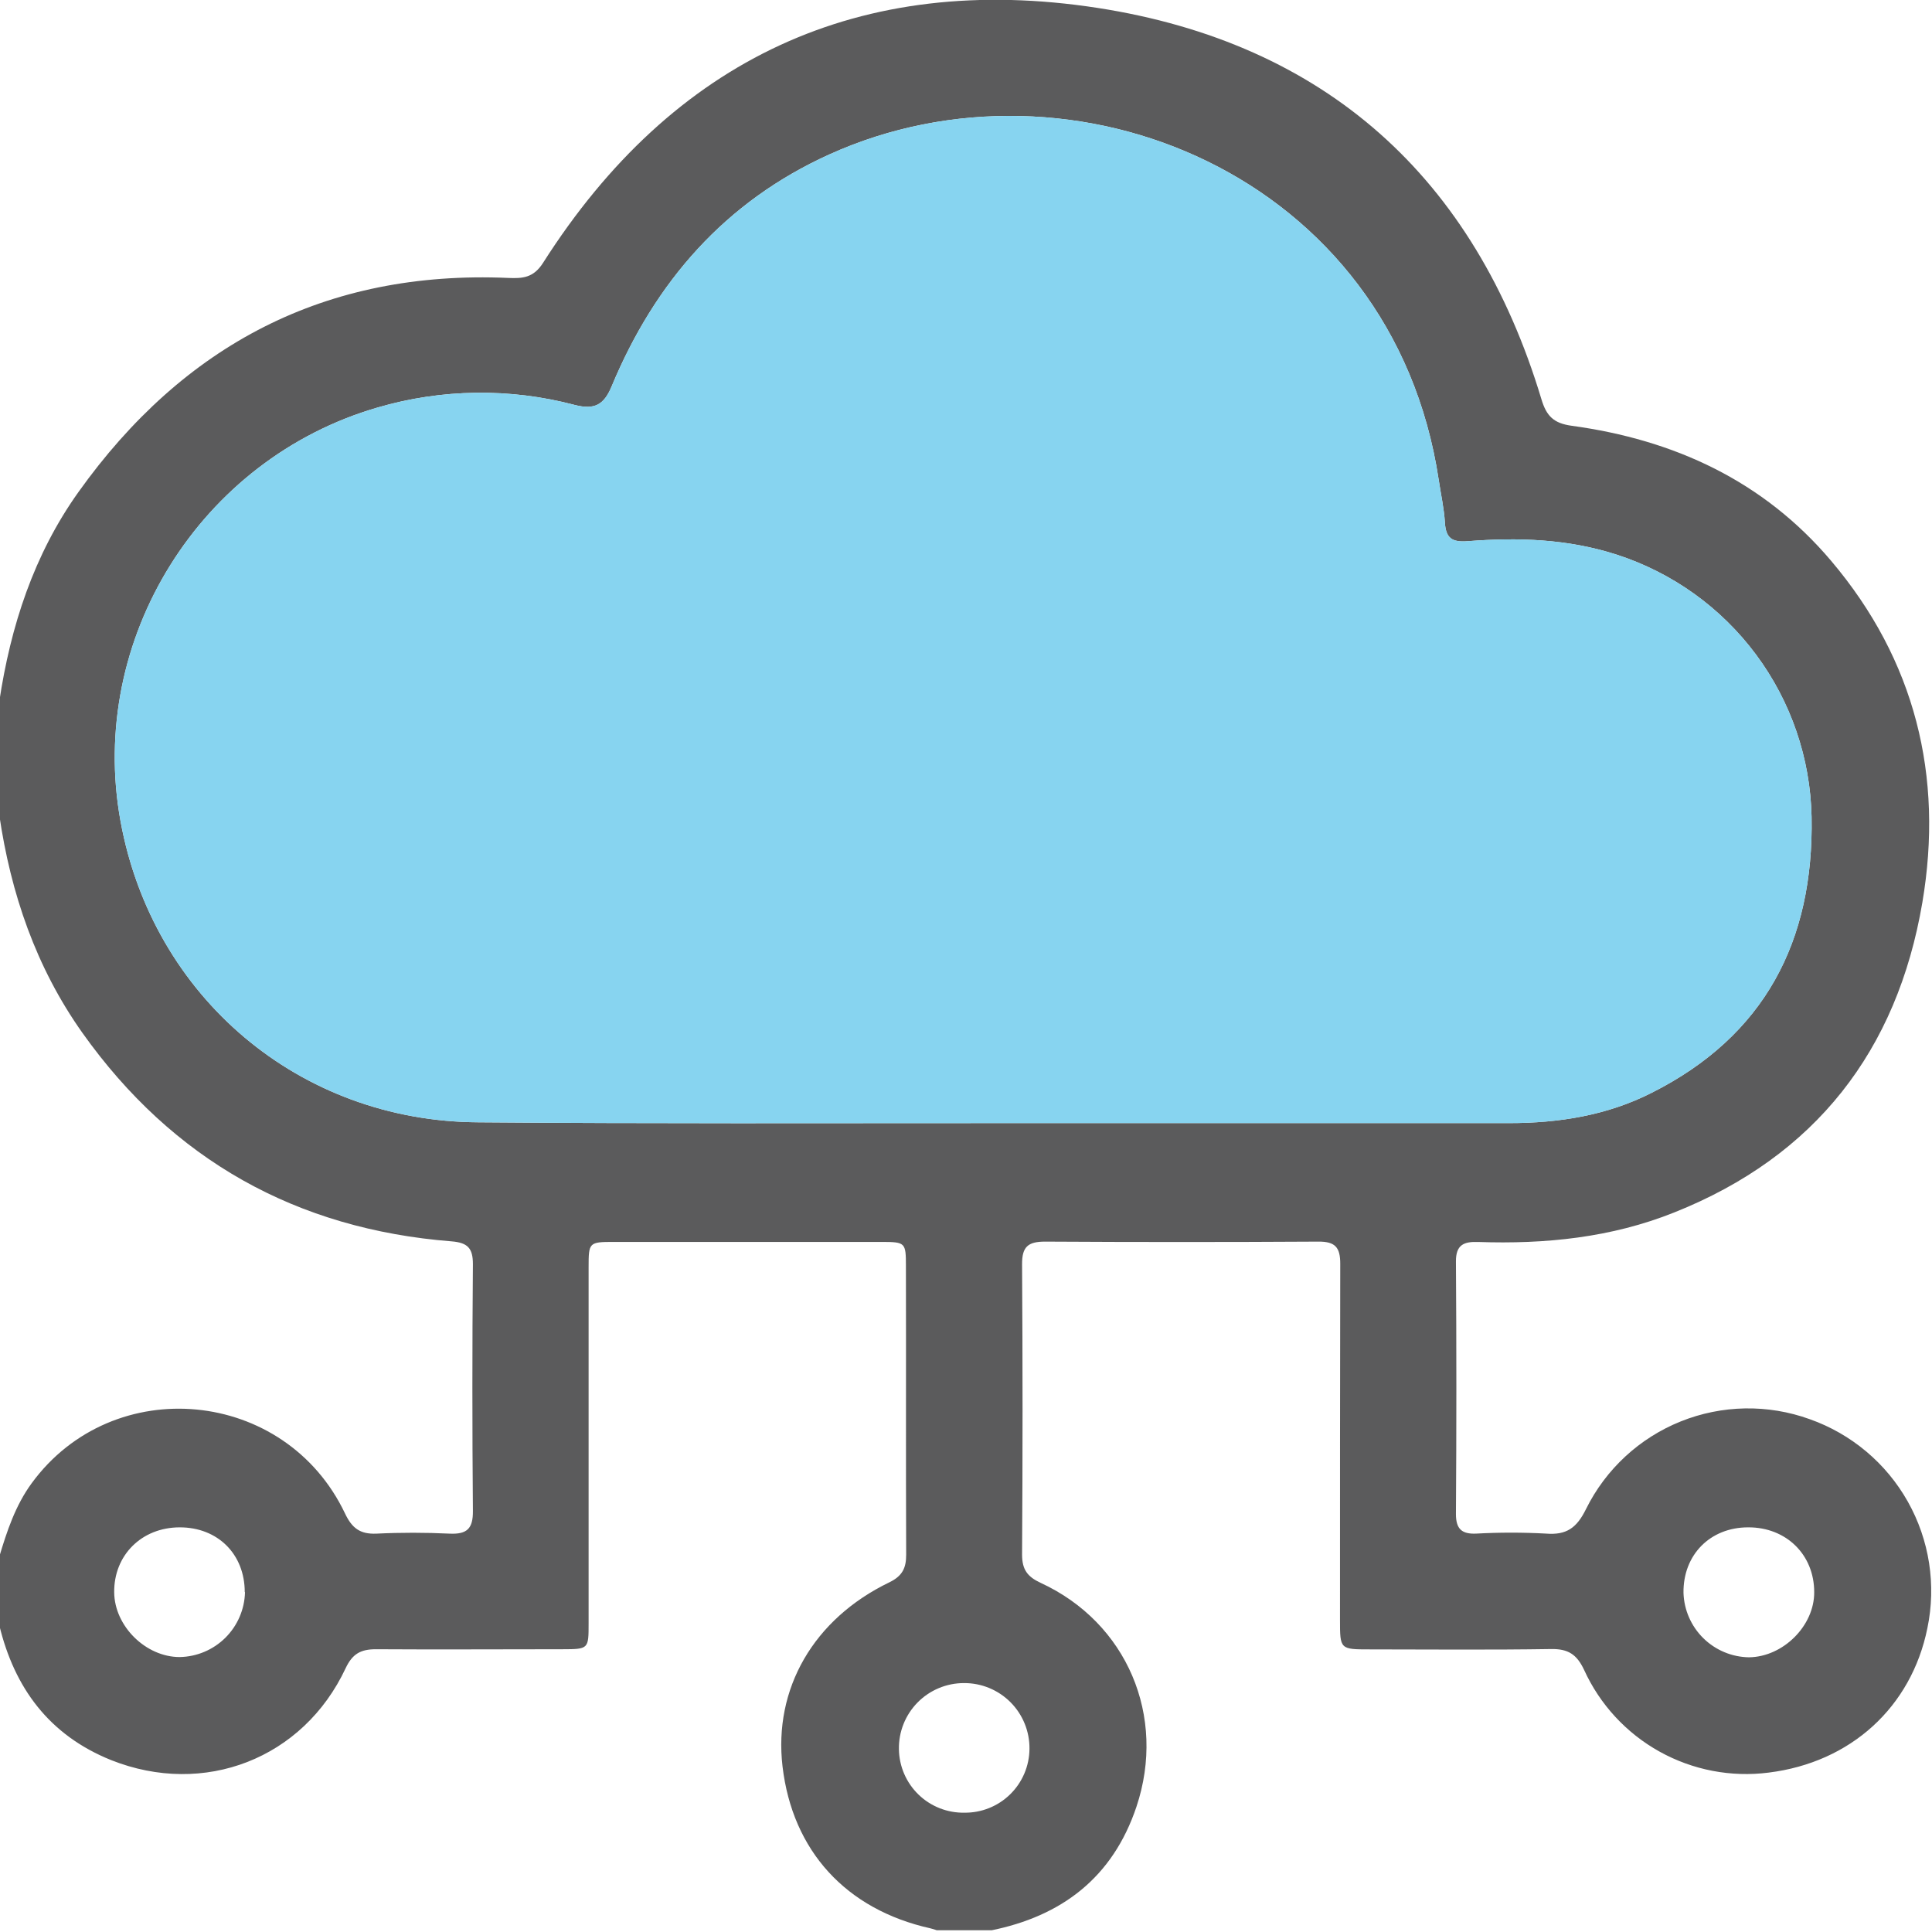 <svg width="512" height="512" viewBox="0 0 512 512" fill="none" xmlns="http://www.w3.org/2000/svg">
<g clip-path="url(#clip0_2088_3123)">
<g clip-path="url(#clip1_2088_3123)">
<path d="M-0.211 430.606V412.612C1.845 405.752 4.074 398.984 8.385 393.084C29.969 363.559 75.632 367.83 91.436 401.093C93.291 404.991 95.44 406.606 99.725 406.432C106.212 406.112 112.726 406.125 119.2 406.432C123.765 406.632 125.366 405.097 125.326 400.426C125.139 378.615 125.139 356.814 125.326 335.021C125.326 330.83 123.992 329.321 119.68 328.974C78.528 325.731 45.773 307.391 21.826 273.7C9.533 256.348 2.859 236.82 -0.198 215.931V185.965C2.806 165.943 8.959 146.989 20.772 130.424C48.629 91.381 86.257 71.546 134.697 73.655C138.474 73.815 141.371 73.655 143.92 69.651C178.344 15.578 228.012 -7.594 290.881 2.097C351.16 11.44 390.763 46.932 408.489 105.783C409.824 110.268 411.746 112.177 416.498 112.831C443.648 116.529 467.34 127.42 485.293 148.657C507.531 174.939 515.126 205.666 509.44 239.196C502.766 278.412 481.102 306.416 443.688 321.313C427.03 327.987 409.531 329.749 391.724 329.135C387.934 329.001 385.811 329.882 385.838 334.314C385.989 356.631 385.989 378.945 385.838 401.253C385.838 405.258 387.453 406.593 391.244 406.419C397.397 406.085 403.564 406.085 409.717 406.419C415.19 406.86 417.873 404.871 420.316 399.905C425.544 389.349 434.475 381.086 445.406 376.694C456.337 372.302 468.502 372.088 479.581 376.092C490.606 379.983 499.845 387.743 505.582 397.93C511.319 408.118 513.164 420.041 510.775 431.486C506.517 452.443 490.446 467.059 468.729 469.755C458.733 471.038 448.59 469.087 439.784 464.187C430.978 459.287 423.973 451.695 419.795 442.525C417.86 438.414 415.564 436.946 411.079 437.012C395.061 437.266 379.111 437.119 363.12 437.106C355.111 437.106 355.111 437.106 355.111 429.284C355.111 397.81 355.111 366.348 355.178 334.874C355.178 330.563 353.843 329.014 349.411 329.041C325.261 329.183 301.114 329.183 276.972 329.041C272.447 329.041 270.832 330.376 270.859 335.048C271.028 360.684 271.028 386.326 270.859 411.972C270.859 415.976 272.287 417.858 275.811 419.487C298.663 430.031 309.181 454.832 301.172 478.805C294.912 497.492 281.444 507.823 262.463 511.614H248.474C247.849 511.386 247.211 511.19 246.566 511.027C224.208 506.048 210.006 490.498 207.376 468.113C204.973 447.544 215.572 429.057 235.674 419.34C239.091 417.685 240.159 415.602 240.145 411.998C240.039 386.531 240.145 361.049 240.079 335.568C240.079 329.268 239.945 329.134 233.591 329.121H162.66C156.08 329.121 155.987 329.268 155.987 335.795C155.987 367.27 155.987 398.739 155.987 430.205C155.987 437.026 155.987 437.053 149.006 437.066C132.521 437.066 116.036 437.173 99.618 437.066C95.614 437.066 93.411 438.254 91.609 442.071C80.357 466.098 54.088 476.242 29.448 466.445C13.07 459.851 3.82 447.371 -0.211 430.606ZM263.571 297.633C309.016 297.633 354.461 297.633 399.907 297.633C413.108 297.633 425.882 295.605 437.668 289.625C467.647 274.555 480.702 249.407 480.088 216.478C479.772 200.964 474.629 185.934 465.373 173.479C456.117 161.024 443.209 151.765 428.445 146.988C415.51 142.811 402.283 142.37 388.948 143.425C384.824 143.745 383.155 142.637 382.915 138.499C382.688 134.708 381.834 130.944 381.273 127.167C369.06 46.198 283.967 11.841 219.763 40.939C192.133 53.446 173.606 74.736 162.113 102.34C160.058 107.292 157.602 108.667 152.316 107.318C135.174 102.786 117.12 103.017 100.099 107.986C53.061 121.614 23.175 169.386 31.931 217.572C40.42 264.21 79.383 297.193 126.781 297.42C172.351 297.794 217.961 297.633 263.571 297.633ZM255.562 480.38C257.806 480.408 260.034 479.993 262.117 479.158C264.2 478.323 266.098 477.085 267.701 475.515C269.305 473.945 270.583 472.074 271.461 470.009C272.34 467.944 272.802 465.726 272.821 463.481C272.848 461.191 272.418 458.918 271.556 456.795C270.695 454.673 269.419 452.743 267.804 451.119C266.188 449.495 264.266 448.209 262.148 447.336C260.03 446.463 257.759 446.021 255.469 446.036C253.177 446.032 250.907 446.485 248.793 447.37C246.679 448.254 244.762 449.552 243.156 451.187C241.55 452.822 240.286 454.761 239.439 456.89C238.592 459.02 238.179 461.297 238.223 463.588C238.258 465.835 238.736 468.053 239.631 470.115C240.525 472.177 241.819 474.041 243.436 475.602C245.053 477.162 246.963 478.387 249.056 479.207C251.148 480.027 253.382 480.426 255.629 480.38H255.562ZM64.86 421.929C64.86 411.878 57.719 404.75 47.615 404.764C37.51 404.777 30.156 412.172 30.262 421.983C30.343 430.966 38.645 439.135 47.615 439.135C52.163 439.057 56.506 437.222 59.733 434.015C62.959 430.808 64.821 426.478 64.927 421.929H64.86ZM463.269 404.764C453.205 404.764 446.01 412.052 446.144 422.116C446.284 426.649 448.165 430.954 451.397 434.135C454.629 437.317 458.962 439.132 463.496 439.202C472.559 439.095 480.849 430.832 480.782 421.929C480.782 411.998 473.36 404.737 463.336 404.764H463.269Z" fill="#5B5B5C"/>
<path d="M263.571 297.633H399.907C413.108 297.633 425.882 295.605 437.668 289.625C467.647 274.555 480.702 249.407 480.088 216.478C479.772 200.964 474.629 185.934 465.373 173.479C456.117 161.024 443.209 151.765 428.445 146.988C415.51 142.811 402.283 142.37 388.948 143.425C384.824 143.745 383.155 142.637 382.915 138.499C382.688 134.708 381.834 130.944 381.273 127.167C369.06 46.198 283.967 11.841 219.763 40.939C192.133 53.446 173.606 74.736 162.113 102.34C160.058 107.292 157.602 108.667 152.316 107.318C135.174 102.786 117.12 103.017 100.099 107.986C53.061 121.614 23.175 169.386 31.931 217.572C40.42 264.21 79.383 297.193 126.781 297.42C172.351 297.794 217.961 297.633 263.571 297.633Z" fill="#87D4F0"/>
</g>
</g>
<defs>
<clipPath id="clip0_2088_3123">
<rect width="512" height="512" fill="white"/>
</clipPath>
<clipPath id="clip1_2088_3123">
<rect width="512" height="511.706" fill="white" transform="translate(-0.211 -0.174)"/>
</clipPath>
</defs>
</svg>

